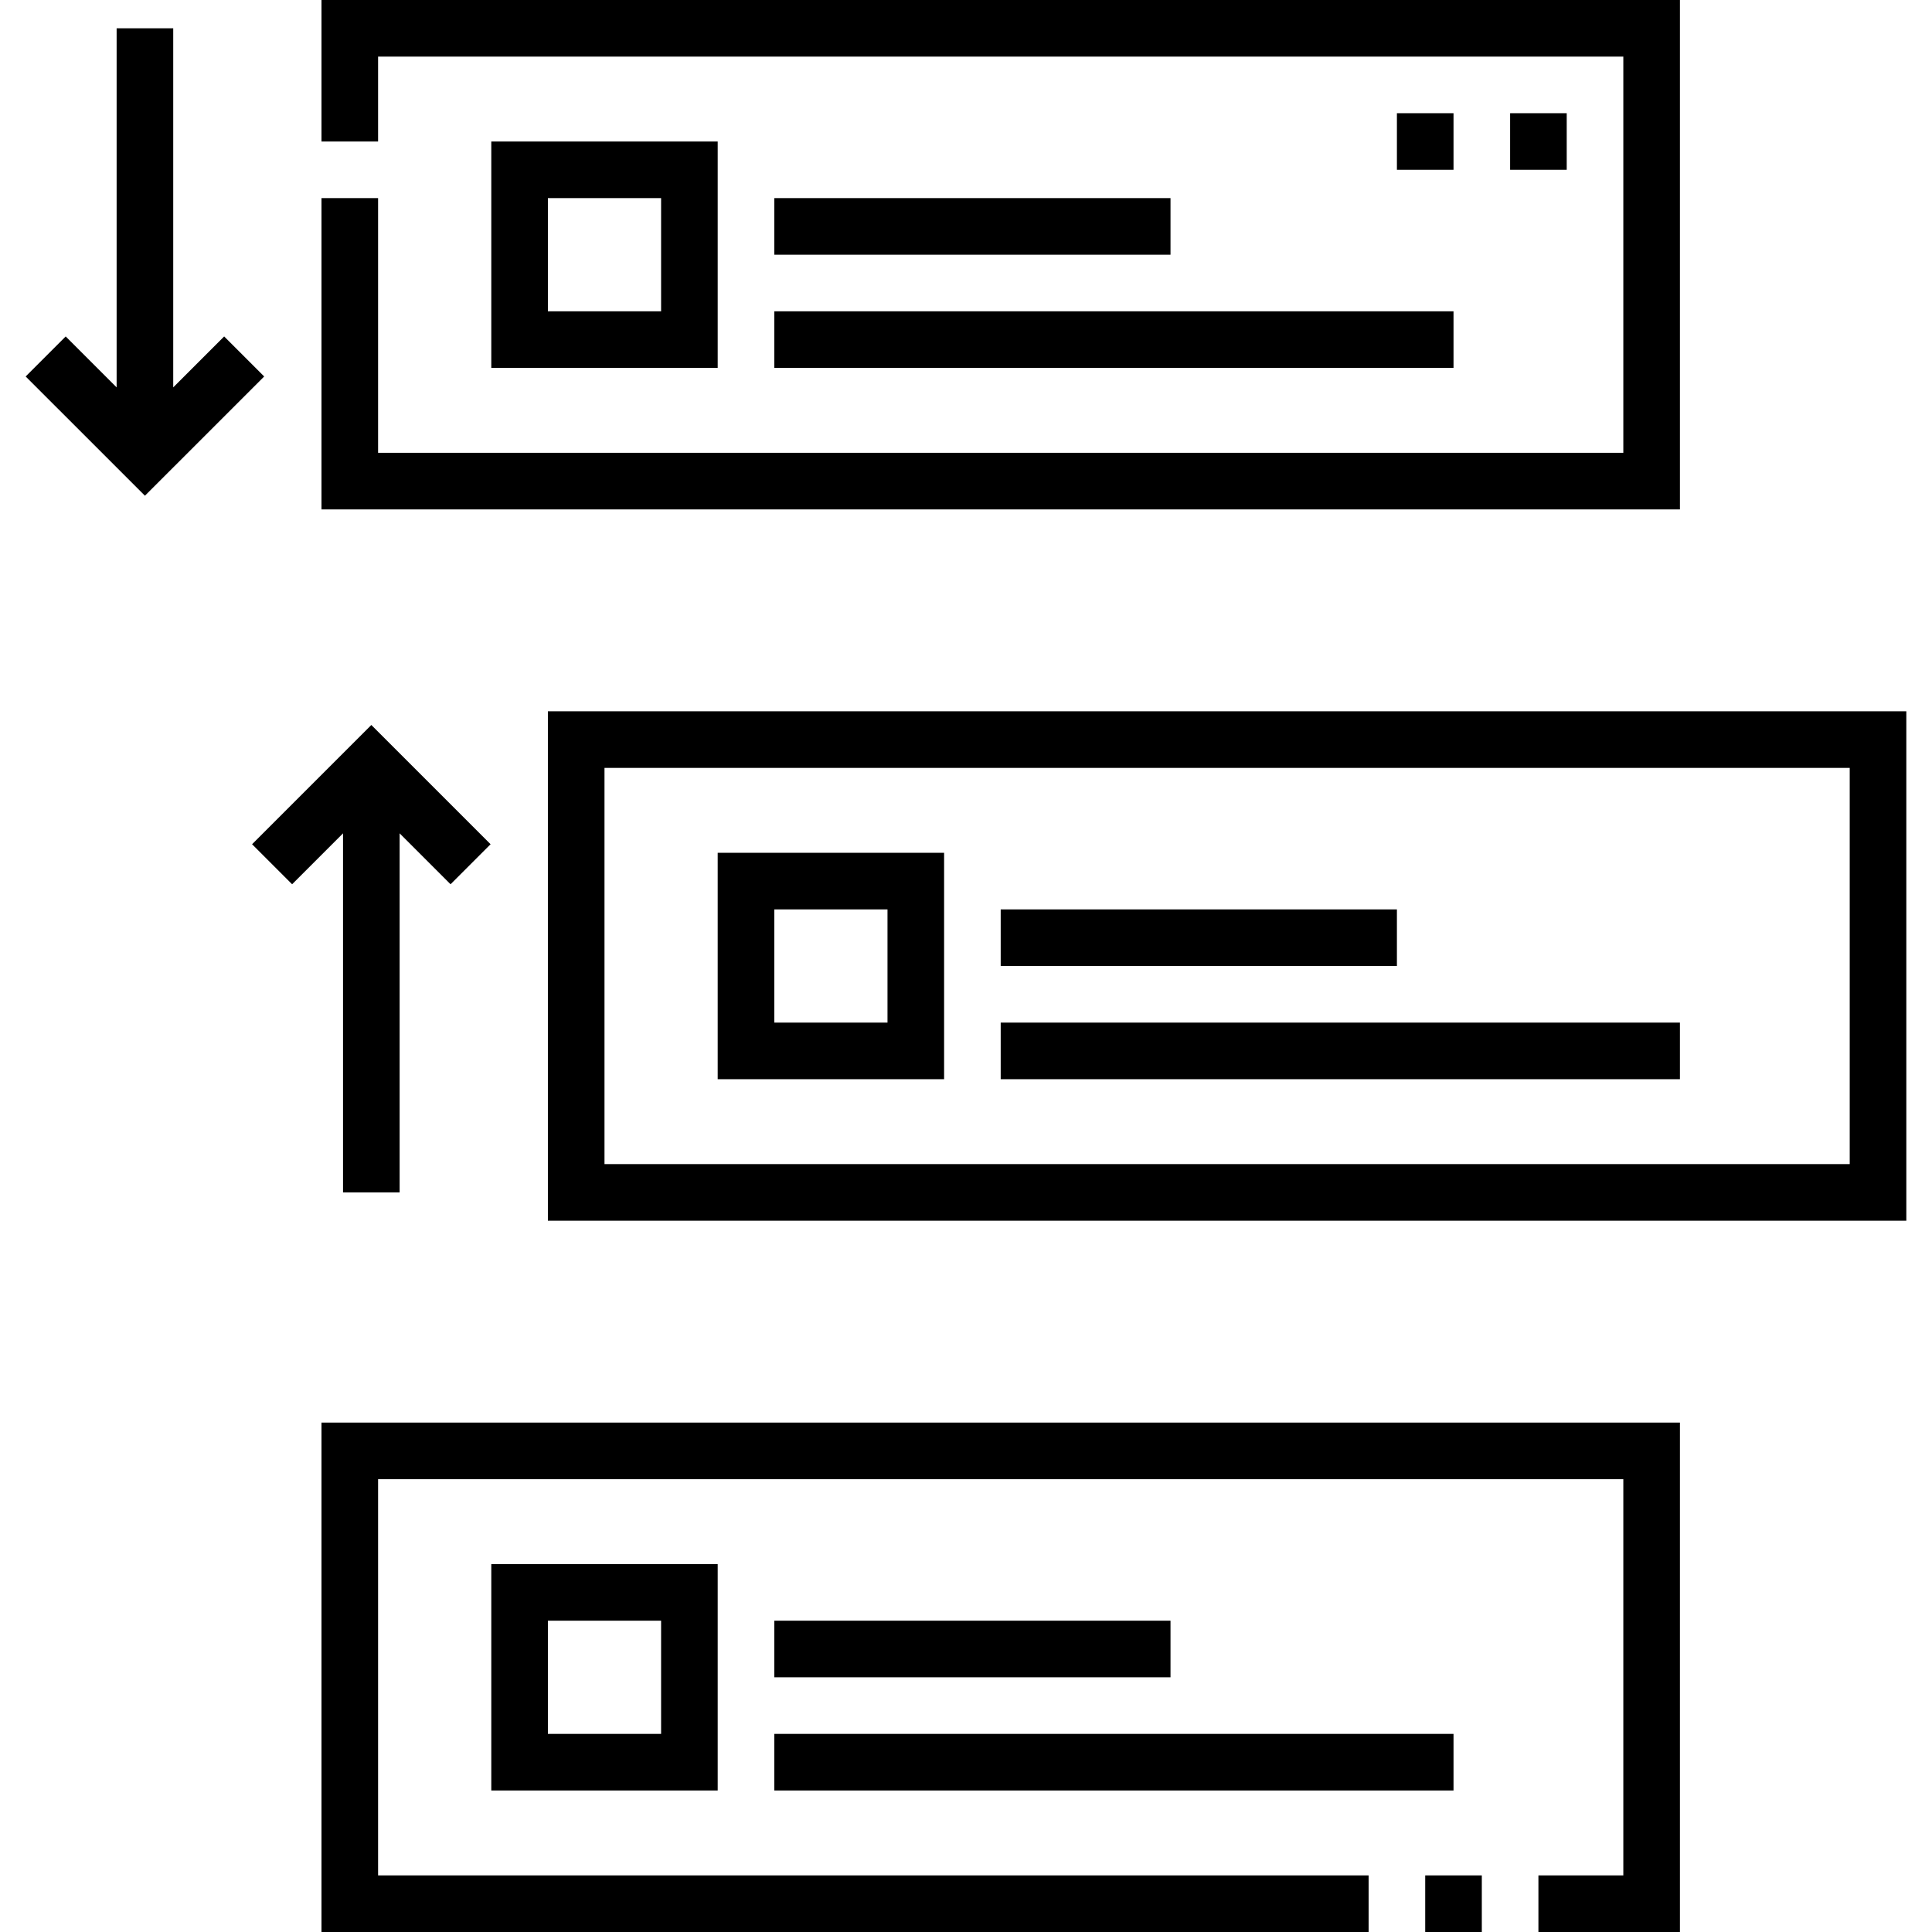 <svg xmlns="http://www.w3.org/2000/svg" id="Capa_1" height="512" viewBox="0 0 512 512" width="512"><g><path d="m445.197 0h-360v37.5h15v-22.5h330v105h-330v-67.5h-15v82.5h360z"></path><path d="m85.197 512h277.5v-15h-262.5v-105h330v105h-22.5v15h37.5v-135h-360z"></path><path d="m377.697 497h15v15h-15z"></path><path d="m145.197 188.5v135h359.999v-135zm344.999 120h-329.999v-105h329.999z"></path><path d="m250.197 226h-60.001v60h60.001zm-15 45h-30.001v-30h30.001z"></path><path d="m190.197 474.5v-60.001h-60v60.001zm-45-45.001h30v30.001h-30z"></path><path d="m130.197 37.5v60.001h60v-60.001zm45 45.001h-30v-30.001h30z"></path><path d="m265.196 271h180v15h-180z"></path><path d="m205.197 52.501h105v15h-105z"></path><path d="m205.197 429.5h105v15h-105z"></path><path d="m265.196 241.001h105v15h-105z"></path><path d="m205.197 459.5h180v15h-180z"></path><path d="m205.197 82.501h180v15h-180z"></path><path d="m400.197 30h15v15h-15z"></path><path d="m370.197 30h15v15h-15z"></path><path d="m90.906 316h15v-95.159l13.497 13.497 10.607-10.608-31.604-31.602-31.603 31.602 10.607 10.608 13.496-13.497z"></path><path d="m59.404 89.162-13.497 13.497v-95.159h-15v95.159l-13.496-13.497-10.607 10.608 31.603 31.602 31.603-31.602z"></path></g></svg>